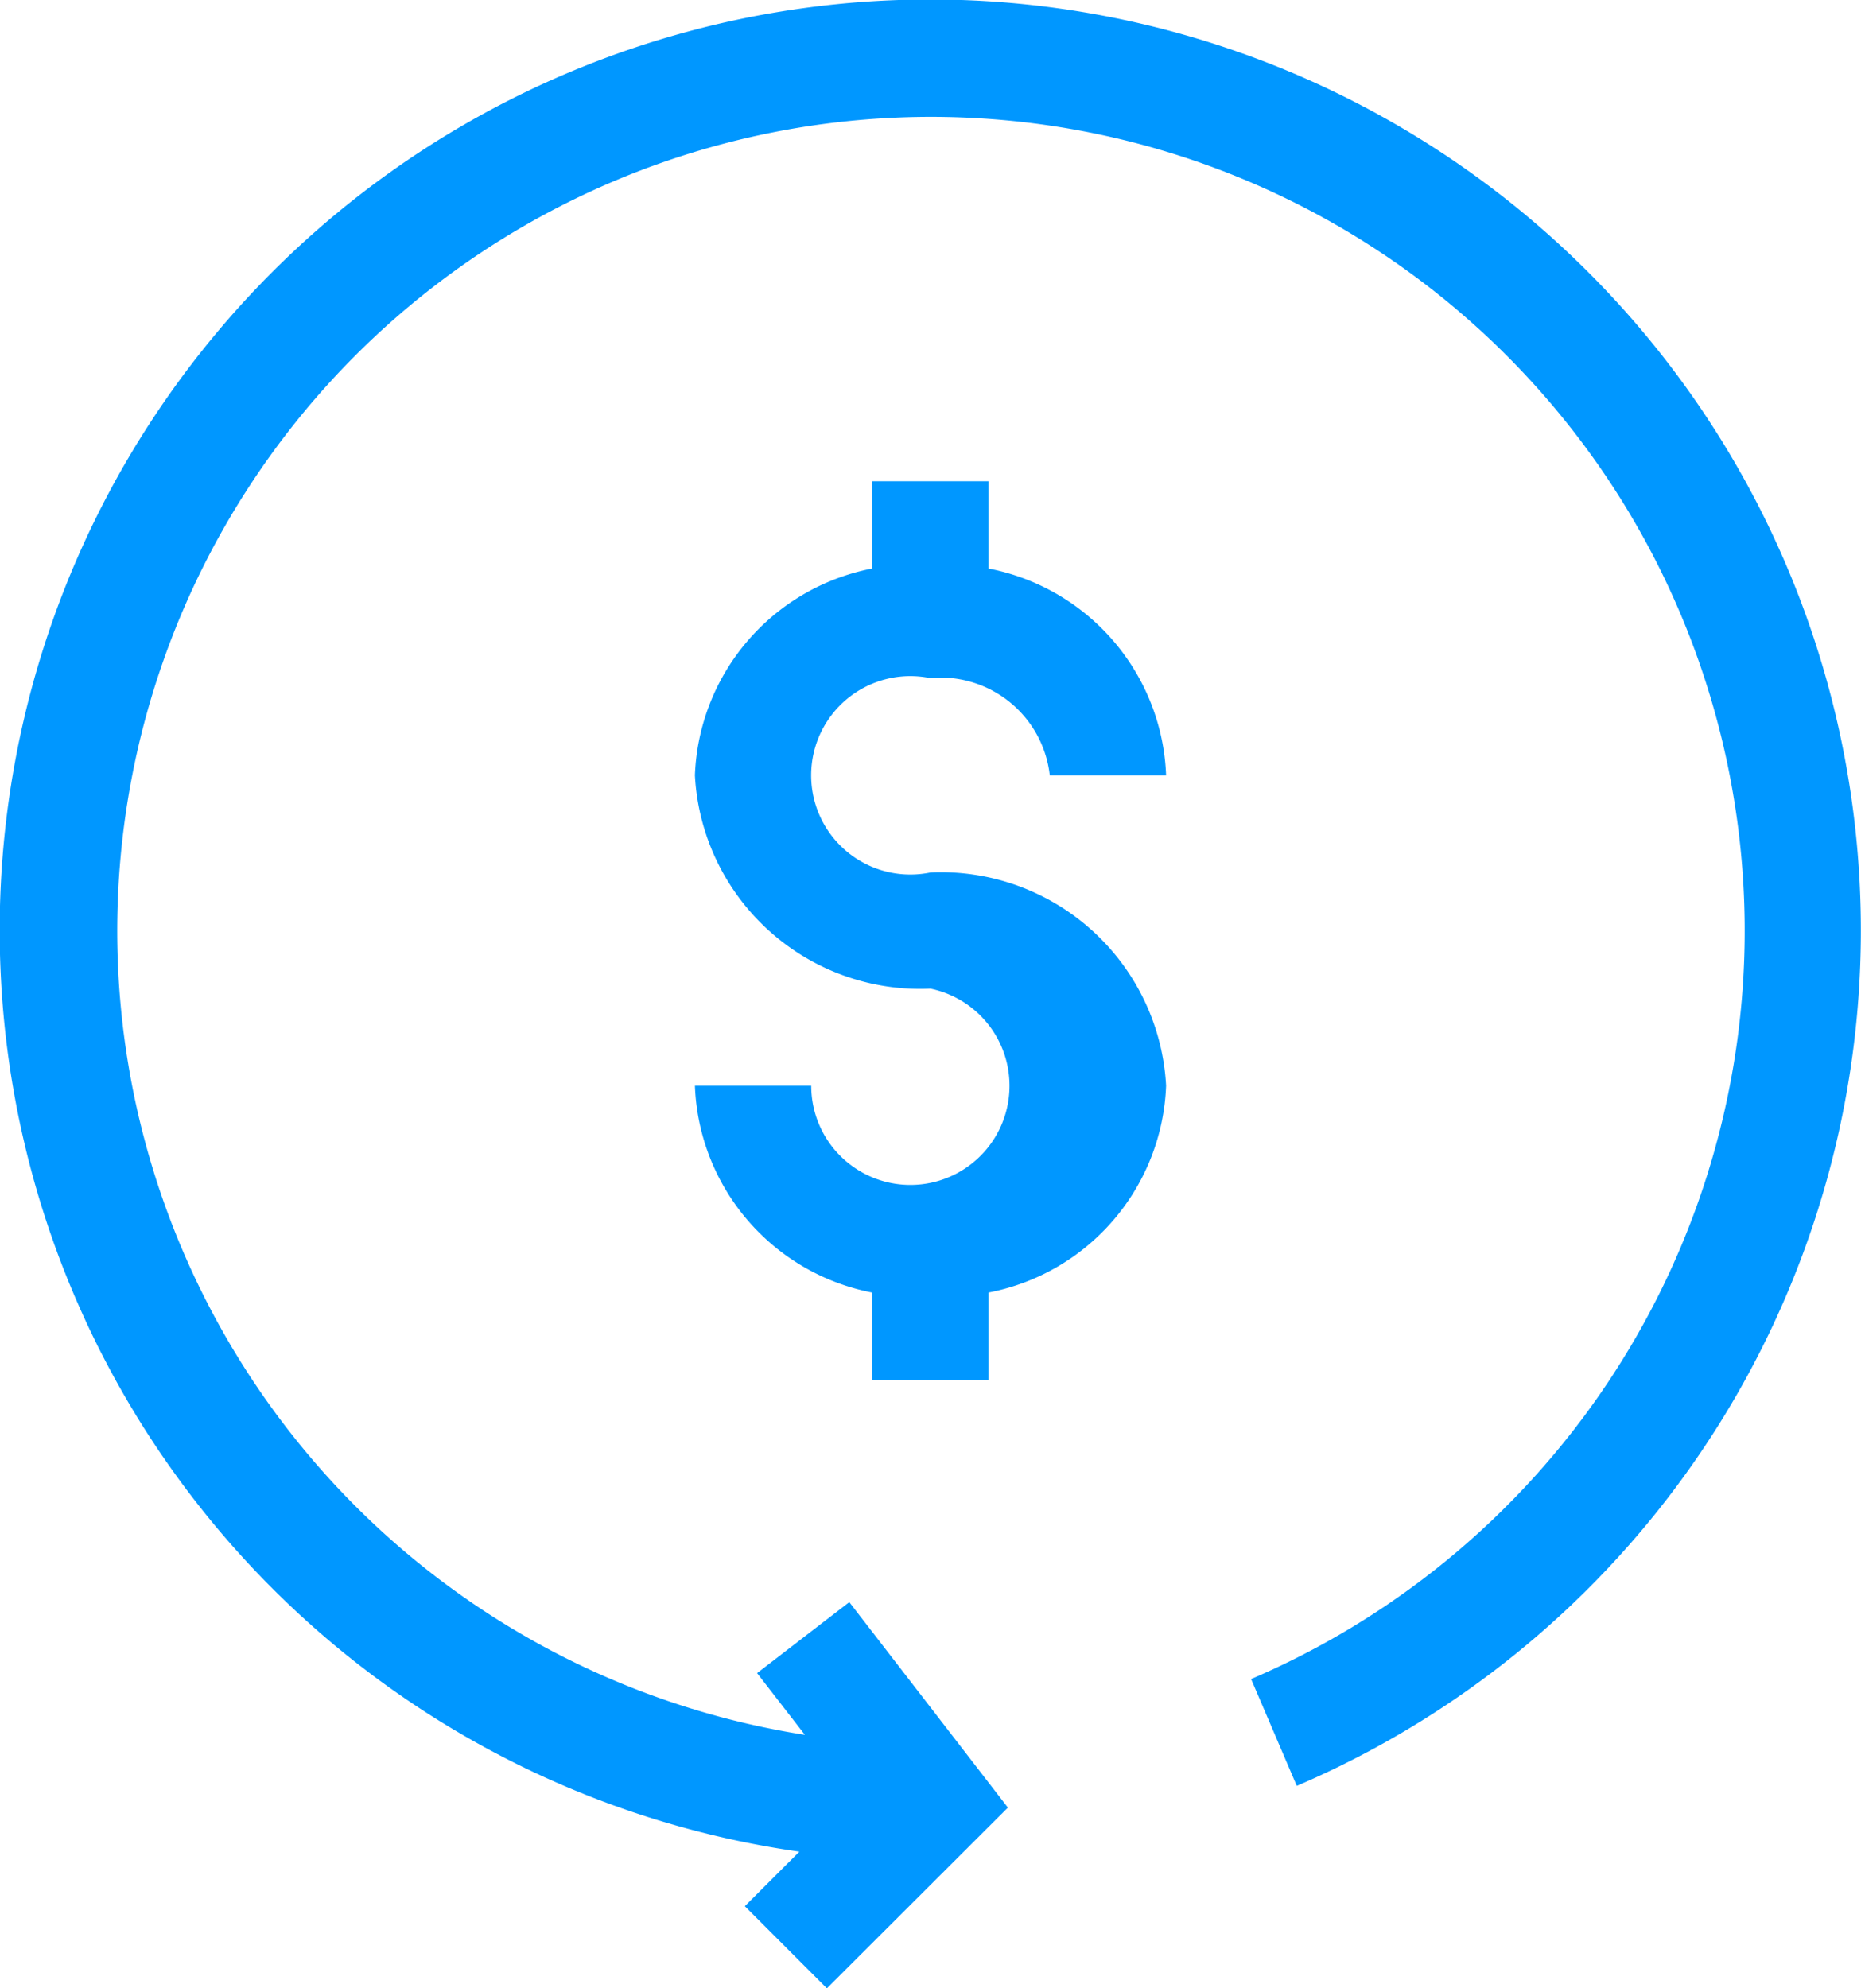 <svg xmlns="http://www.w3.org/2000/svg" width="44" height="47" viewBox="0 0 44 47">
  <defs>
    <style>
      .cls-1 {
        fill: #0097ff;
        fill-rule: evenodd;
      }
    </style>
  </defs>
  <path id="Kształt_43" data-name="Kształt 43" class="cls-1" d="M1449.56,893.442a22,22,0,1,0-18.66,37.327l-1.29,1.289,1.94,1.942,4.28-4.272-3.75-4.857-2.18,1.678,1.13,1.459a19.239,19.239,0,1,1,10.55-1.319l1.08,2.525a22,22,0,0,0,6.9-35.772h0ZM1434,903.027a2.6,2.6,0,0,1,2.82,2.3h2.75a5.177,5.177,0,0,0-4.2-4.888v-2.064h-2.75v2.064a5.178,5.178,0,0,0-4.19,4.888,5.334,5.334,0,0,0,5.57,5.043,2.344,2.344,0,1,1-2.82,2.295h-2.75a5.177,5.177,0,0,0,4.19,4.888v2.064h2.75v-2.064a5.176,5.176,0,0,0,4.2-4.888,5.333,5.333,0,0,0-5.57-5.042,2.345,2.345,0,1,1,0-4.592h0Z" transform="translate(-1412 -887)"/>
</svg>
